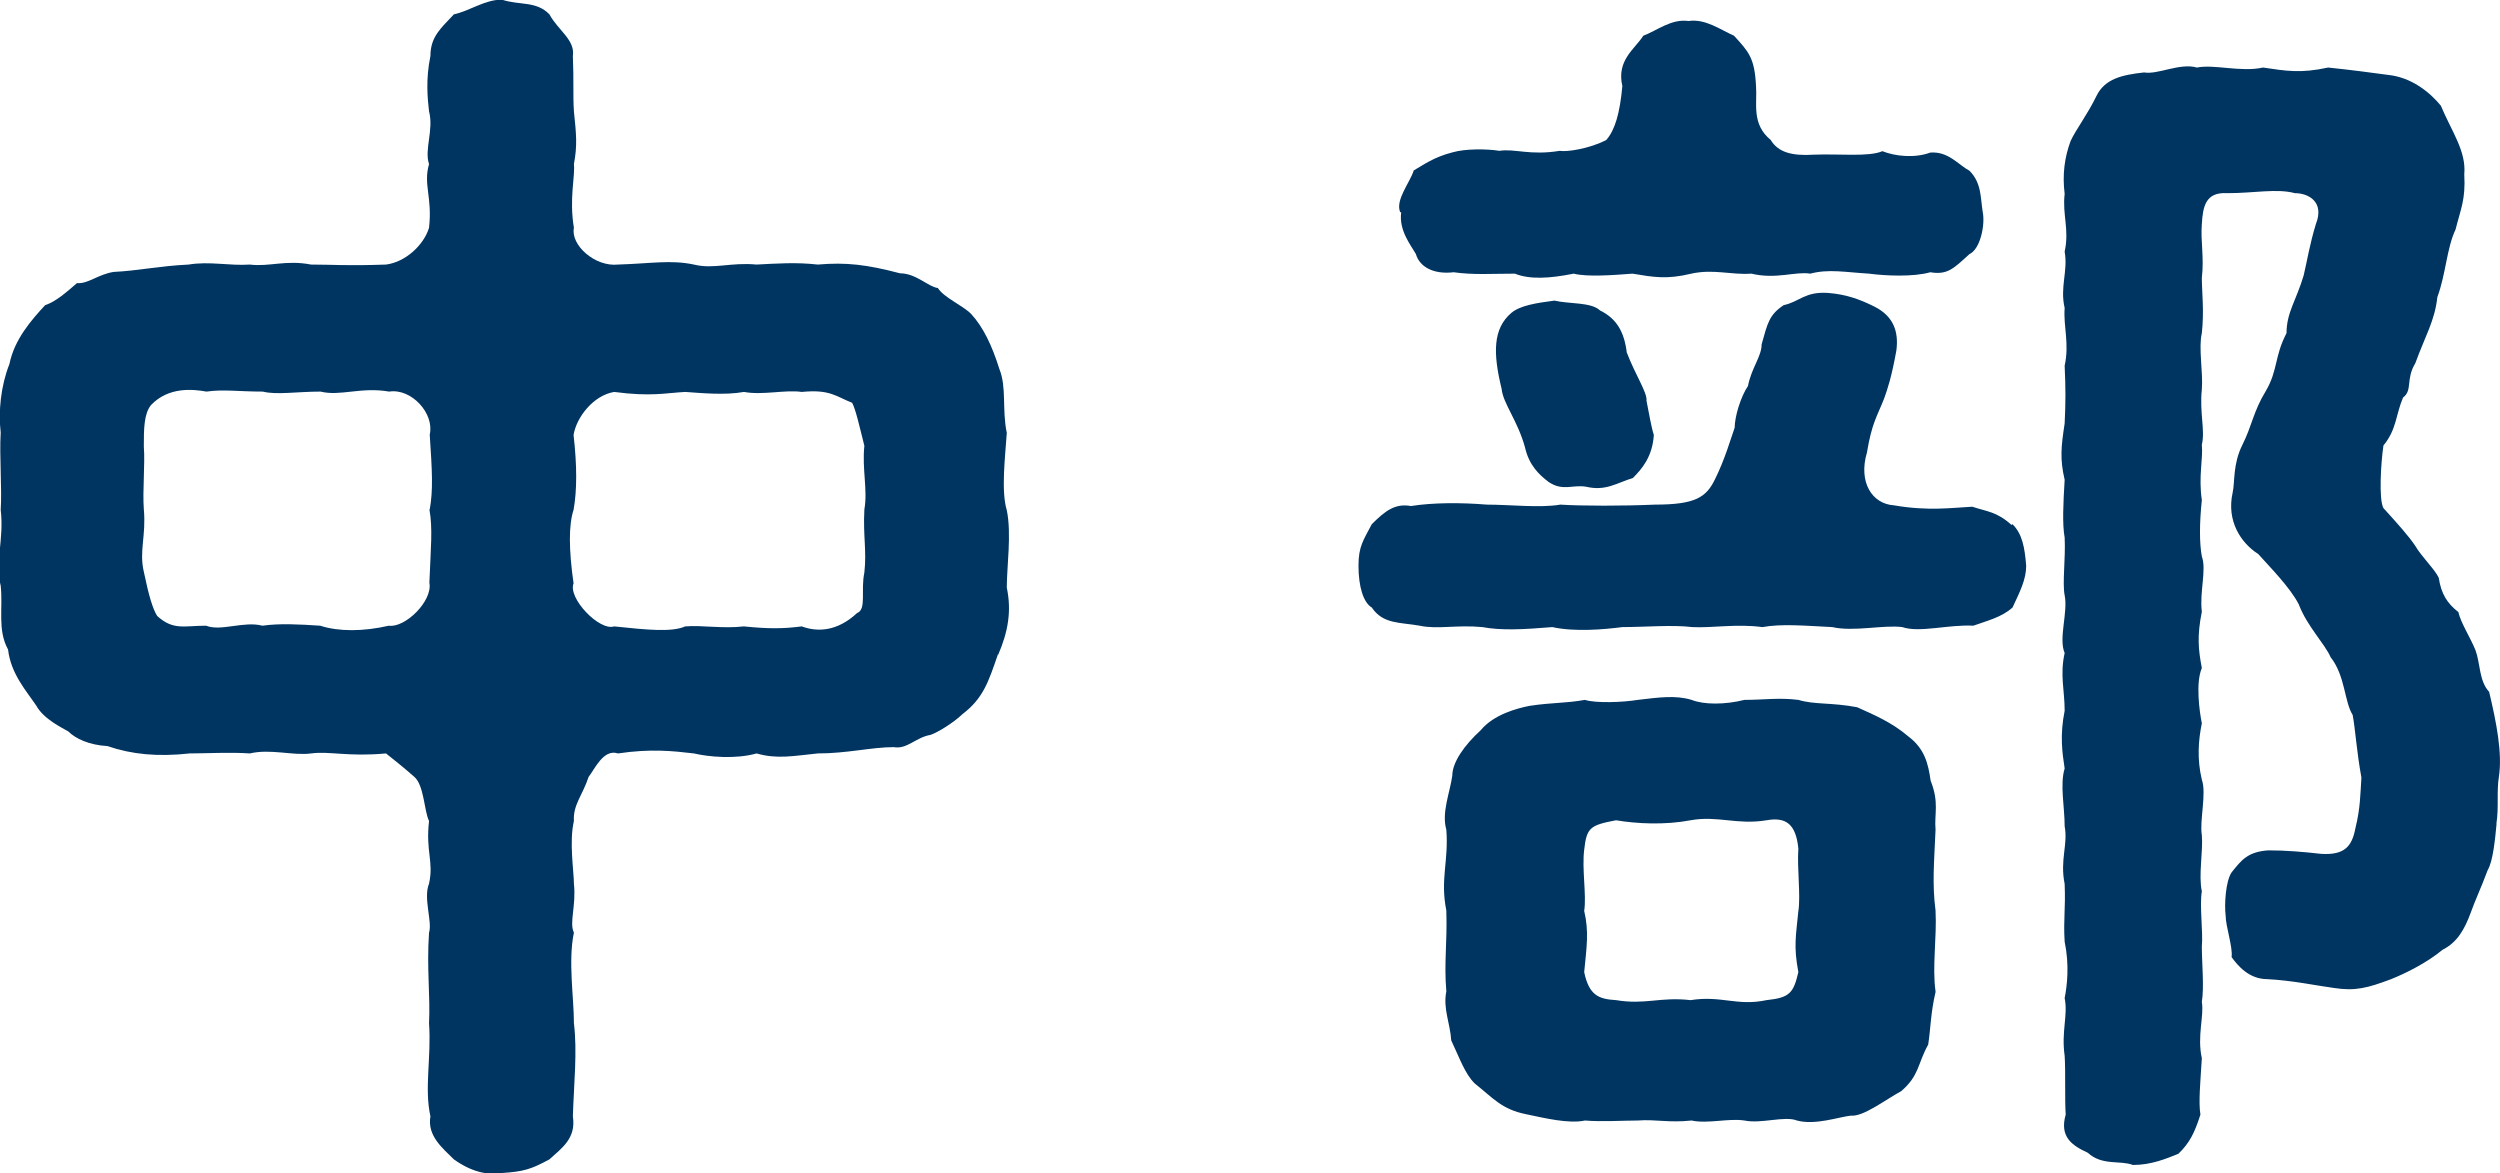 <?xml version="1.0" encoding="UTF-8"?>
<svg id="_レイヤー_2" data-name="レイヤー 2" xmlns="http://www.w3.org/2000/svg" viewBox="0 0 71.44 33.52">
  <defs>
    <style>
      .cls-1 {
        fill: #003461;
        stroke-width: 0px;
      }
    </style>
  </defs>
  <g id="_ボタン" data-name="ボタン">
    <g>
      <path class="cls-1" d="M28.52,18.69c-.28.81-.42,1.26-1.02,1.72-.25.24-.7.52-.91.59-.42.07-.67.42-1.05.35-.63,0-1.33.18-2.17.18-.7.07-1.16.17-1.75,0-.6.17-1.37.1-1.79,0-.6-.07-1.23-.14-2.17,0-.42-.14-.67.46-.84.67-.17.52-.45.8-.42,1.26-.14.6,0,1.44,0,1.79.07.63-.14,1.12,0,1.4-.17.81,0,1.85,0,2.59.1.81,0,1.72-.03,2.66.1.63-.32.91-.67,1.23-.52.28-.73.35-1.36.39-.42.07-.88-.04-1.37-.39-.31-.31-.77-.67-.67-1.23-.18-.81.03-1.68-.04-2.66.04-.77-.07-1.58,0-2.59.1-.31-.17-.98,0-1.4.14-.63-.1-.91,0-1.79-.14-.28-.14-1.02-.42-1.26-.28-.25-.67-.56-.81-.67-1.08.1-1.61-.07-2.14,0-.52.07-1.16-.14-1.75,0-.56-.04-1.26,0-1.72,0-.91.1-1.65.03-2.35-.21-.52-.03-.91-.21-1.12-.42-.17-.1-.7-.35-.91-.73-.28-.42-.73-.91-.81-1.61-.31-.56-.14-1.19-.21-1.82-.17-.67.1-1.33,0-2.17.04-.6-.04-1.54,0-2.21-.07-.59,0-1.33.25-1.96.14-.7.63-1.26,1.02-1.68.31-.1.63-.39.91-.63.31.03.6-.25,1.05-.32.67-.03,1.3-.17,2.14-.21.6-.1,1.16.04,1.75,0,.56.07,1.02-.14,1.75,0,.63,0,1.02.04,2.14,0,.56-.07,1.08-.56,1.23-1.05.1-.88-.17-1.23,0-1.82-.14-.42.14-.98,0-1.51-.04-.35-.1-.91.04-1.58,0-.56.31-.8.67-1.19.46-.1.88-.42,1.37-.42.52.17.98.03,1.36.42.25.46.74.73.67,1.19.03.67,0,1.12.03,1.58.07.67.1.98,0,1.51.04.35-.14.98,0,1.82-.1.49.6,1.12,1.26,1.05.95-.03,1.51-.14,2.17,0,.56.14,1.05-.07,1.79,0,.59-.03,1.12-.07,1.75,0,.81-.07,1.4,0,2.35.25.46,0,.81.39,1.08.42.18.28.7.49.95.74.35.38.6.91.81,1.58.21.52.07,1.15.21,1.82-.04.63-.17,1.65,0,2.21.14.67,0,1.61,0,2.21.14.67.04,1.26-.25,1.93ZM12.28,14.56c.1-.56.07-1.09,0-2.14.14-.6-.52-1.33-1.16-1.23-.8-.14-1.4.14-1.96,0-.67,0-1.26.1-1.65,0-.7,0-1.12-.07-1.61,0-.39-.07-1.08-.14-1.58.38-.21.25-.21.7-.21,1.19.04.49-.04,1.26,0,1.79.07.77-.14,1.19,0,1.79.14.67.25,1.05.38,1.26.46.42.77.28,1.4.28.42.17,1.08-.14,1.61,0,.49-.07,1.05-.04,1.65,0,.52.17,1.23.17,1.96,0,.46.07,1.26-.7,1.16-1.23.04-1.02.1-1.54,0-2.1ZM24.7,14.56c.1-.56-.07-1.16,0-1.82-.14-.56-.25-1.05-.35-1.23-.46-.18-.63-.39-1.44-.31-.46-.07-1.12.1-1.65,0-.56.1-1.23.03-1.68,0-.56.03-.98.14-2.03,0-.6.1-1.08.73-1.16,1.23.1.88.1,1.58,0,2.14-.14.42-.14,1.12,0,2.1-.17.42.74,1.37,1.16,1.23.95.1,1.65.17,2.03,0,.49-.04,1.05.07,1.68,0,.67.07,1.12.07,1.65,0,.46.17,1.02.14,1.58-.38.28-.11.1-.63.21-1.16.07-.63-.04-1.05,0-1.79Z"/>
      <path class="cls-1" d="M57.51,14.98c.28.28.35.67.39,1.19,0,.39-.18.74-.39,1.19-.31.28-.73.38-1.12.52-.7-.04-1.54.21-2.03.04-.52-.07-1.4.14-2,0-.81-.04-1.44-.1-2,0-.73-.1-1.44.03-2,0-.56-.07-1.37,0-2,0-.53.07-1.37.14-2,0-.84.07-1.47.1-2,0-.73-.07-1.29.07-1.79-.04-.56-.1-1.05-.04-1.37-.52-.24-.14-.38-.6-.38-1.19,0-.56.14-.73.38-1.19.39-.39.67-.6,1.12-.52.63-.1,1.44-.1,2.17-.04.67,0,1.51.1,2.1,0,.6.04,1.82.04,2.7,0,1.16,0,1.47-.21,1.72-.73.28-.56.46-1.19.56-1.47,0-.31.17-.88.38-1.19.1-.52.39-.84.39-1.19.17-.6.21-.84.63-1.12.46-.1.6-.39,1.26-.35.52.04.91.18,1.33.39.56.28.7.73.63,1.26-.14.77-.25,1.09-.35,1.37-.21.53-.35.7-.49,1.54-.25.84.14,1.47.77,1.51.98.17,1.65.07,2.24.04.42.14.7.14,1.12.52ZM40.01,6.06c-.14-.35.28-.84.39-1.19.25-.14.56-.38,1.12-.52.35-.1.95-.1,1.33-.04.42-.07.88.14,1.72,0,.21.04.88-.07,1.33-.31.25-.28.39-.77.46-1.54-.17-.74.35-1.05.6-1.44.38-.14.8-.49,1.29-.42.49-.07.91.25,1.3.42.42.46.59.63.63,1.44.04.49-.14,1.08.42,1.54.21.35.6.46,1.23.42.7-.03,1.58.07,1.96-.1.35.14.91.21,1.37.04.52-.04.8.35,1.12.52.35.35.31.77.38,1.19.07.35-.07,1.05-.38,1.19-.46.42-.63.6-1.12.52-.49.14-1.3.1-1.75.04-.67-.04-1.16-.14-1.68,0-.42-.07-.98.17-1.68,0-.6.04-1.08-.14-1.72,0-.7.17-1.08.1-1.68,0-.52.04-1.29.1-1.68,0-.7.14-1.26.17-1.68,0-.67,0-1.19.04-1.75-.04-.6.07-.98-.17-1.08-.52-.14-.25-.49-.67-.42-1.19ZM55.31,28.35c-.14.59-.14,1.05-.21,1.5-.31.56-.25.88-.77,1.33-.46.25-1.09.74-1.44.7-.35.04-1.02.28-1.54.14-.35-.14-1.02.1-1.5,0-.46-.07-1.05.1-1.51,0-.67.07-1.02-.04-1.54,0-.39,0-1.05.04-1.51,0-.46.1-1.15-.07-1.68-.18-.7-.14-.94-.46-1.47-.88-.28-.28-.42-.7-.67-1.23-.03-.49-.24-.91-.14-1.4-.07-.84.03-1.37,0-2.31-.18-.91.07-1.4,0-2.31-.14-.49.1-1.05.17-1.54,0-.39.35-.88.81-1.3.38-.46,1.05-.63,1.4-.7.67-.1,1.02-.07,1.58-.17.31.1,1.09.07,1.51,0,.6-.07,1.08-.14,1.54,0,.35.14.95.14,1.51,0,.56,0,.98-.07,1.54,0,.46.14.94.07,1.68.21.46.21.98.42,1.47.84.46.35.56.77.63,1.26.25.63.1.95.14,1.4-.04.94-.1,1.54,0,2.31.04.77-.1,1.61,0,2.31ZM46.49,10.08c.24.63.59,1.15.56,1.37.07.35.14.77.21.98-.04.63-.35.98-.6,1.23-.46.14-.77.38-1.33.25-.39-.07-.67.14-1.08-.14-.28-.21-.56-.49-.67-.98-.21-.77-.63-1.26-.67-1.68-.25-1.02-.25-1.72.28-2.17.25-.21.7-.28,1.23-.35.42.1,1.05.04,1.3.28.49.24.7.63.77,1.23ZM51.39,26.04c.07-.46-.04-1.23,0-1.79-.07-.7-.35-.91-.91-.81-.84.14-1.4-.14-2.17,0-.73.14-1.54.1-2.13,0-.74.14-.84.21-.91.84-.07.56.07,1.29,0,1.75.14.6.07,1.02,0,1.75.14.67.42.77.91.8.84.14,1.26-.1,2.13,0,.88-.14,1.33.18,2.17,0,.67-.07.77-.21.91-.8-.14-.74-.07-1.02,0-1.75ZM71.34,23.56c-.04.42-.1,1.05-.25,1.3-.21.56-.35.84-.49,1.23-.17.46-.38.84-.8,1.05-.46.38-1.05.67-1.47.84-.67.25-1.02.35-1.65.25-.52-.07-1.15-.21-1.89-.25-.52,0-.84-.38-1.02-.63.04-.28-.17-.88-.17-1.19-.04-.31,0-.98.17-1.23.28-.35.46-.59,1.05-.63.49,0,.98.04,1.51.1.67.04.88-.21.98-.74.14-.56.14-.98.17-1.44-.14-.77-.17-1.36-.25-1.79-.24-.38-.21-1.12-.63-1.65-.17-.39-.67-.88-.91-1.51-.25-.49-.84-1.08-1.16-1.44-.49-.31-.91-.94-.73-1.75.07-.31,0-.81.28-1.37.28-.56.31-.95.67-1.54.35-.6.24-.98.59-1.65,0-.59.28-.94.49-1.65.1-.42.17-.88.35-1.47.25-.63-.21-.88-.6-.88-.52-.14-1.16,0-1.93,0-.63-.04-.7.39-.73.88-.04.49.07.95,0,1.54,0,.39.07.95,0,1.58-.1.42.04,1.12,0,1.61-.07.67.1,1.16,0,1.58.04.39-.1.91,0,1.58-.07.67-.07,1.23,0,1.61.14.38-.07,1.01,0,1.58-.14.7-.1,1.08,0,1.61-.18.42-.07,1.23,0,1.58-.1.49-.14,1.02,0,1.61.14.38-.07,1.19,0,1.58.04.46-.1,1.15,0,1.61-.07.42.04,1.16,0,1.58,0,.46.07,1.16,0,1.58.07.39-.14.98,0,1.61-.04.67-.1,1.26-.04,1.61-.17.53-.31.81-.63,1.12-.35.14-.77.32-1.3.32-.35-.14-.88.03-1.29-.35-.46-.21-.81-.46-.63-1.09-.03-.42,0-1.26-.03-1.68-.1-.7.1-1.15,0-1.65.07-.35.14-.94,0-1.61-.04-.67.03-.91,0-1.65-.14-.7.1-1.12,0-1.65,0-.56-.14-1.19,0-1.65-.07-.46-.14-.95,0-1.65,0-.59-.14-1.02,0-1.65-.18-.42.1-1.16,0-1.65-.07-.35.03-1.05,0-1.65-.07-.38-.04-.98,0-1.65-.14-.6-.1-.95,0-1.61.03-.63.03-.98,0-1.65.14-.63-.04-1.12,0-1.65-.14-.6.1-1.05,0-1.61.14-.63-.07-1.05,0-1.65-.07-.56,0-1.05.17-1.51.14-.31.49-.77.74-1.29.24-.49.73-.6,1.36-.67.39.07,1.02-.28,1.51-.14.49-.1,1.26.14,1.89,0,.67.1,1.08.17,1.86,0,.67.07,1.19.14,1.71.21.67.07,1.19.49,1.51.88.31.74.73,1.3.67,1.96.04.73-.1.98-.25,1.58-.25.52-.28,1.29-.52,1.93-.07.67-.35,1.12-.63,1.89-.28.46-.07.77-.35.98-.21.49-.18.91-.56,1.37-.07.46-.14,1.54,0,1.79.42.46.73.81.91,1.08.18.31.56.67.67.91.07.46.24.73.56.98.07.31.35.74.49,1.09.14.38.1.88.39,1.19.21.88.38,1.75.28,2.42-.07.42,0,.88-.07,1.33Z"/>
    </g>
  </g>
</svg>
